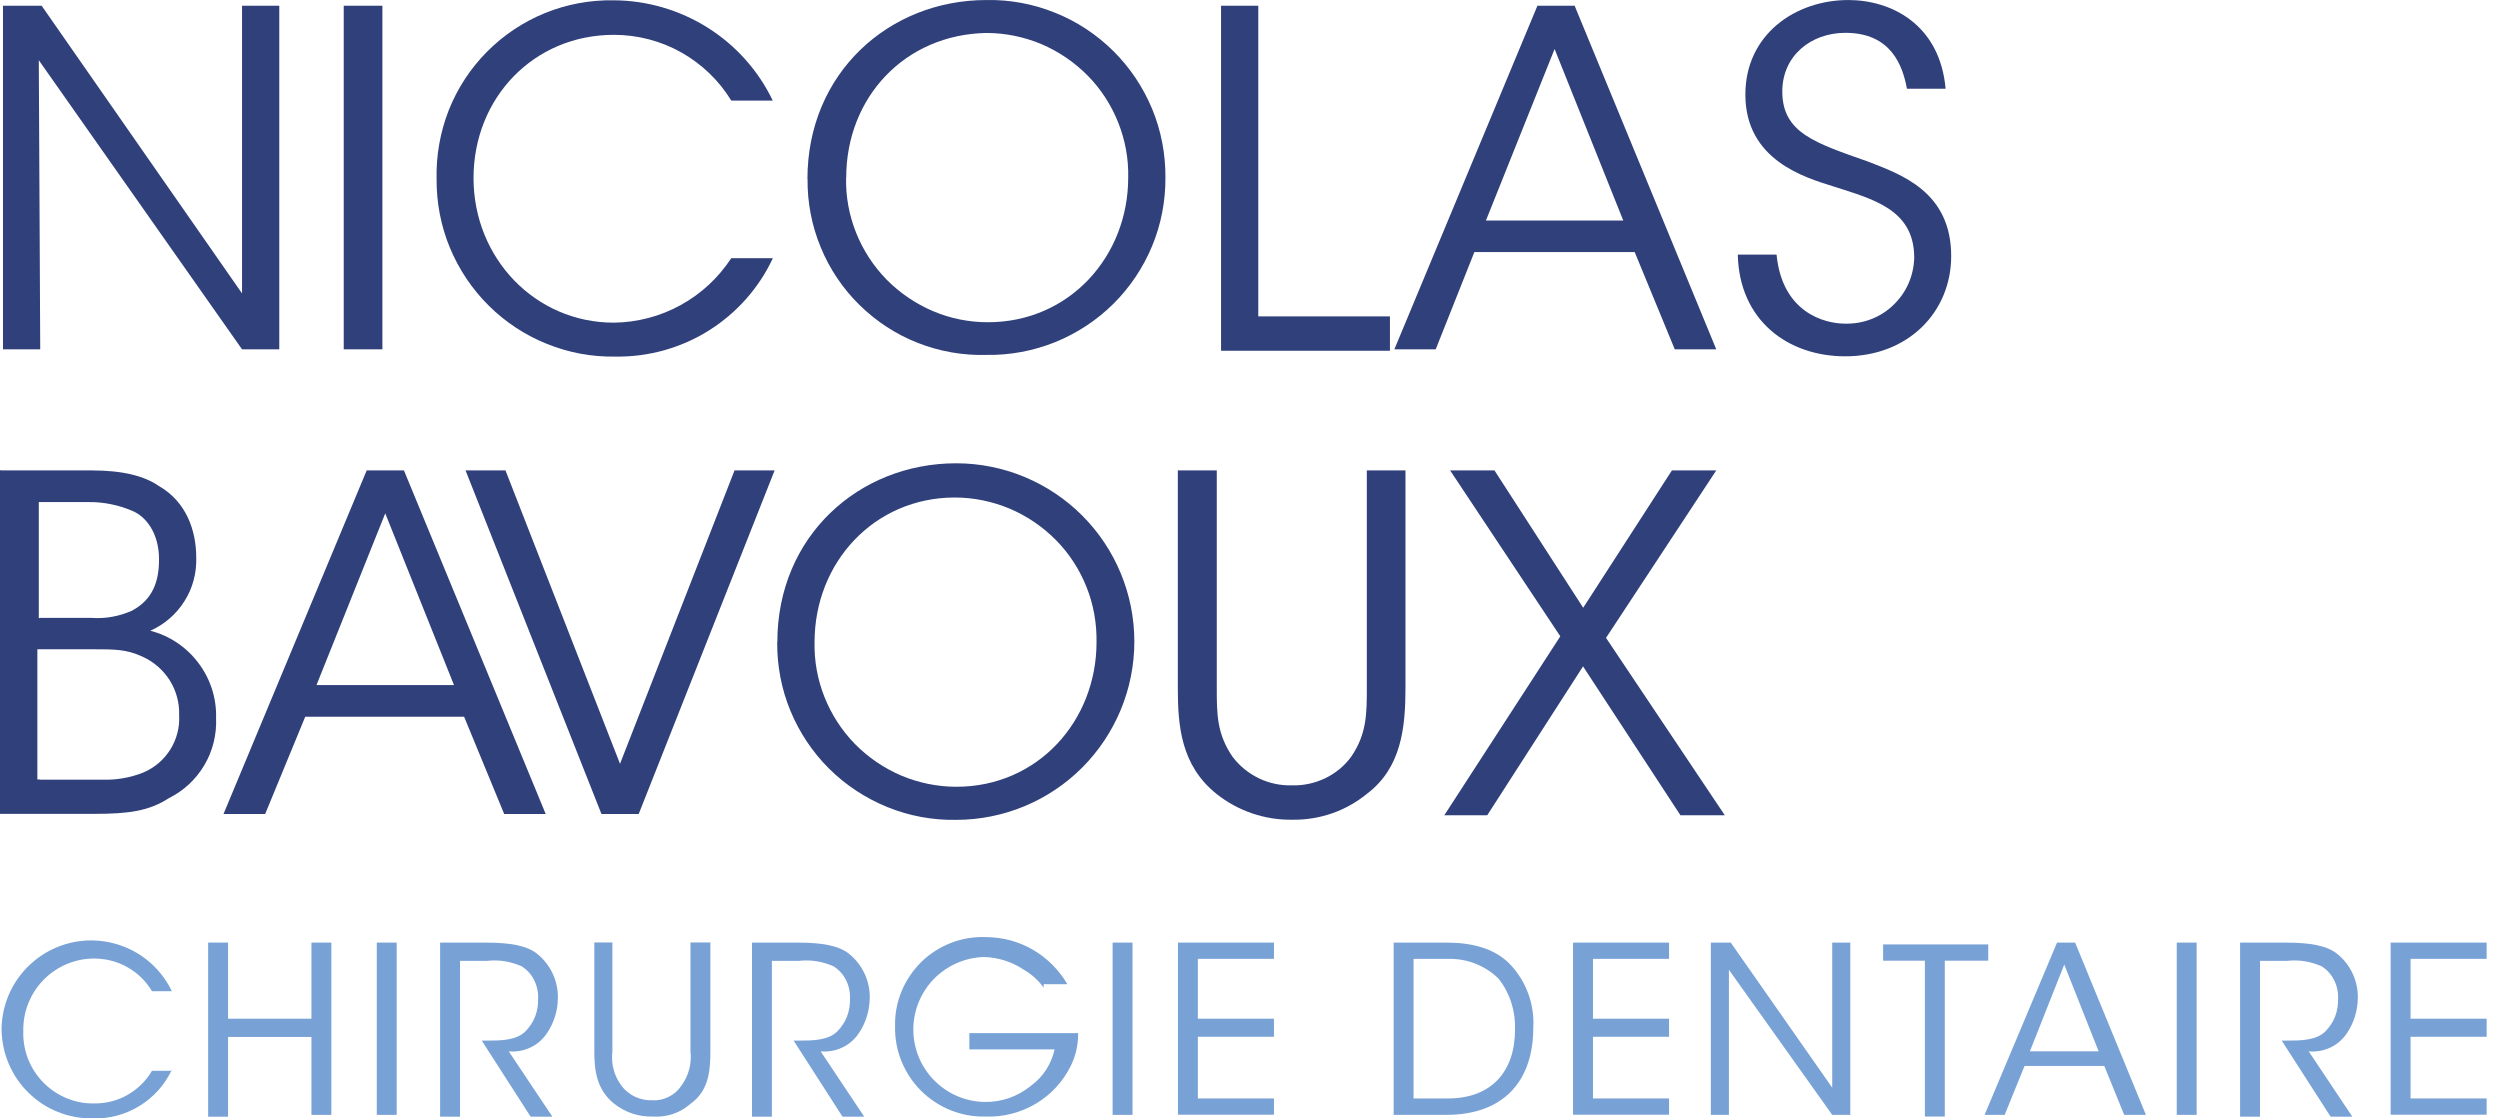 <svg width="152" height="68" viewBox="0 0 152 68" fill="none" xmlns="http://www.w3.org/2000/svg">
<path d="M10.458 65.022C10.035 65.939 9.339 66.716 8.483 67.24C7.616 67.774 6.618 68.036 5.609 67.996C4.894 68.006 4.178 67.875 3.513 67.603C2.847 67.341 2.242 66.938 1.728 66.433C1.214 65.929 0.811 65.335 0.529 64.669C0.246 64.004 0.105 63.298 0.095 62.583C0.105 61.353 0.529 60.163 1.305 59.205C2.081 58.248 3.15 57.582 4.349 57.31C5.549 57.038 6.809 57.189 7.918 57.724C9.027 58.258 9.914 59.155 10.448 60.264H9.239C8.876 59.649 8.362 59.145 7.737 58.802C7.122 58.449 6.416 58.278 5.71 58.278C5.136 58.278 4.571 58.399 4.047 58.621C3.523 58.843 3.039 59.175 2.646 59.578C2.242 59.992 1.93 60.476 1.718 61.01C1.507 61.544 1.406 62.109 1.416 62.683C1.396 63.258 1.496 63.833 1.698 64.367C1.91 64.901 2.222 65.395 2.626 65.808C3.029 66.222 3.513 66.544 4.037 66.766C4.571 66.988 5.136 67.099 5.71 67.089C6.426 67.099 7.122 66.927 7.747 66.575C8.362 66.222 8.886 65.718 9.239 65.103H10.448V64.992L10.458 65.022Z" fill="#78A1D5"/>
<path d="M12.656 67.784V57.31H13.866V61.937H18.936V57.31H20.146V67.784H18.936V63.046H13.866V67.895H12.656V67.784Z" fill="#78A1D5"/>
<path d="M22.908 57.31H24.118V67.784H22.908V57.31Z" fill="#78A1D5"/>
<path d="M26.759 57.31H29.511C31.165 57.31 31.941 57.532 32.485 57.864C32.949 58.187 33.312 58.611 33.564 59.114C33.816 59.619 33.937 60.173 33.917 60.727C33.907 61.474 33.675 62.199 33.251 62.824C32.999 63.197 32.657 63.5 32.243 63.691C31.84 63.883 31.386 63.963 30.933 63.923L33.584 67.895H32.263L29.29 63.268H29.622C30.398 63.268 31.386 63.268 31.941 62.713C32.203 62.451 32.405 62.139 32.536 61.806C32.667 61.463 32.727 61.1 32.717 60.738C32.737 60.344 32.657 59.961 32.485 59.608C32.314 59.256 32.052 58.963 31.719 58.752C31.064 58.459 30.338 58.338 29.622 58.419H27.969V67.895H26.759V57.32V57.31Z" fill="#78A1D5"/>
<path d="M37.233 57.31V63.923C37.143 64.669 37.334 65.415 37.788 66.01C37.999 66.302 38.292 66.534 38.614 66.685C38.937 66.837 39.3 66.907 39.663 66.897C40.006 66.917 40.348 66.847 40.661 66.685C40.973 66.534 41.236 66.302 41.427 66.01C41.87 65.405 42.072 64.659 41.981 63.913V57.3H43.191V63.913C43.191 65.123 43.08 66.343 41.981 67.109C41.669 67.391 41.296 67.603 40.903 67.734C40.51 67.865 40.086 67.915 39.663 67.885C38.826 67.905 38.01 67.633 37.344 67.109C36.245 66.232 36.135 65.012 36.135 63.913V57.3H37.233V57.31Z" fill="#78A1D5"/>
<path d="M45.721 57.31H48.474C50.127 57.31 50.903 57.532 51.447 57.864C51.911 58.187 52.274 58.611 52.526 59.114C52.778 59.619 52.899 60.173 52.879 60.727C52.859 61.474 52.637 62.199 52.214 62.824C51.962 63.197 51.619 63.5 51.205 63.691C50.802 63.883 50.349 63.963 49.895 63.923L52.546 67.895H51.226L48.252 63.268H48.584C49.351 63.268 50.349 63.268 50.903 62.713C51.165 62.451 51.367 62.139 51.498 61.806C51.629 61.463 51.689 61.1 51.679 60.738C51.699 60.344 51.619 59.961 51.447 59.608C51.276 59.256 51.014 58.963 50.681 58.752C50.026 58.459 49.3 58.338 48.584 58.419H46.931V67.895H45.721V57.32V57.31Z" fill="#78A1D5"/>
<path d="M63.464 60.062C63.141 59.608 62.728 59.236 62.254 58.963C61.538 58.479 60.691 58.207 59.824 58.187C58.675 58.217 57.587 58.701 56.78 59.518C55.984 60.344 55.53 61.443 55.53 62.592C55.53 63.742 55.974 64.841 56.78 65.667C57.587 66.494 58.675 66.968 59.824 66.998C60.863 67.028 61.881 66.675 62.687 66.01C63.423 65.476 63.927 64.689 64.119 63.802H58.937V62.814H65.55C65.561 63.5 65.409 64.185 65.107 64.8C64.633 65.758 63.897 66.564 62.97 67.109C62.052 67.653 60.994 67.925 59.925 67.885C59.199 67.905 58.474 67.774 57.798 67.502C57.123 67.23 56.508 66.826 55.994 66.312C55.48 65.798 55.076 65.183 54.804 64.508C54.532 63.832 54.401 63.107 54.421 62.381C54.401 61.655 54.542 60.939 54.814 60.274C55.086 59.608 55.5 59.004 56.014 58.489C56.528 57.986 57.143 57.592 57.818 57.33C58.494 57.068 59.209 56.947 59.935 56.977C60.943 56.977 61.931 57.239 62.798 57.743C63.665 58.248 64.391 58.973 64.895 59.84H63.454V60.062H63.464Z" fill="#78A1D5"/>
<path d="M67.647 57.31H68.857V67.784H67.647V57.31Z" fill="#78A1D5"/>
<path d="M71.619 57.31H77.456V58.298H72.829V61.937H77.456V63.036H72.829V66.786H77.456V67.774H71.619V57.3V57.31Z" fill="#78A1D5"/>
<path d="M84.845 57.31H87.93C89.472 57.31 91.015 57.643 92.013 58.852C92.87 59.871 93.303 61.171 93.223 62.492C93.223 65.687 91.459 67.784 87.93 67.784H84.734V57.31H84.845ZM85.944 66.786H88.041C90.692 66.786 92.114 65.133 92.114 62.602C92.154 61.494 91.811 60.395 91.126 59.518C90.723 59.114 90.239 58.802 89.704 58.59C89.17 58.379 88.606 58.288 88.041 58.298H85.944V66.786Z" fill="#78A1D5"/>
<path d="M95.642 57.31H101.479V58.298H96.852V61.937H101.479V63.036H96.852V66.786H101.479V67.774H95.642V57.3V57.31Z" fill="#78A1D5"/>
<path d="M111.399 66.131V57.31H112.497V67.784H111.399L105.118 58.963V67.784H104.019V57.31H105.229L111.399 66.131Z" fill="#78A1D5"/>
<path d="M117.024 58.409H114.493V57.421H120.885V58.409H118.243V67.885H117.034V58.409H117.024Z" fill="#78A1D5"/>
<path d="M121.873 67.784H120.663L125.068 57.31H126.167L130.472 67.784H129.151L127.941 64.81H123.092L121.883 67.784H121.873ZM125.512 58.631L123.415 63.923H127.598L125.502 58.631H125.512Z" fill="#78A1D5"/>
<path d="M132.346 57.31H133.556V67.784H132.346V57.31Z" fill="#78A1D5"/>
<path d="M136.198 57.31H138.95C140.603 57.31 141.379 57.532 141.923 57.864C142.387 58.187 142.75 58.611 143.002 59.114C143.254 59.619 143.375 60.173 143.355 60.727C143.335 61.474 143.113 62.199 142.69 62.824C142.438 63.197 142.095 63.5 141.682 63.691C141.278 63.883 140.825 63.963 140.371 63.923L143.022 67.895H141.702L138.728 63.268H139.06C139.837 63.268 140.825 63.268 141.379 62.713C141.641 62.451 141.843 62.139 141.974 61.806C142.105 61.463 142.165 61.1 142.155 60.738C142.175 60.344 142.095 59.961 141.923 59.608C141.752 59.256 141.49 58.963 141.157 58.752C140.502 58.459 139.776 58.338 139.06 58.419H137.407V67.895H136.198V57.32V57.31Z" fill="#78A1D5"/>
<path d="M145.351 57.31H151.188V58.298H146.561V61.937H151.188V63.036H146.561V66.786H151.188V67.774H145.351V57.3V57.31Z" fill="#78A1D5"/>
<path d="M14.716 17.849V0.349H16.98V21.239H14.716L2.359 3.661L2.446 21.239H0.182V0.349H2.532L14.716 17.84V17.849Z" fill="#30407B"/>
<path d="M20.899 0.349H23.25V21.239H20.899V0.349Z" fill="#30407B"/>
<path d="M47.002 15.672C46.16 17.493 44.799 19.028 43.099 20.095C41.4 21.161 39.431 21.708 37.428 21.681C35.997 21.708 34.584 21.447 33.257 20.91C31.93 20.381 30.724 19.583 29.71 18.577C28.695 17.571 27.898 16.374 27.351 15.056C26.805 13.738 26.536 12.316 26.545 10.894C26.51 9.463 26.762 8.041 27.282 6.705C27.811 5.37 28.6 4.164 29.606 3.15C30.612 2.135 31.817 1.329 33.144 0.791C34.471 0.253 35.893 -0.007 37.324 0.019C39.344 0.028 41.322 0.609 43.03 1.684C44.738 2.759 46.108 4.294 46.984 6.115H44.461C43.715 4.893 42.666 3.887 41.417 3.184C40.168 2.482 38.755 2.118 37.324 2.118C32.45 2.118 28.791 5.951 28.791 10.824C28.791 15.698 32.537 19.618 37.324 19.618C38.746 19.6 40.142 19.236 41.382 18.551C42.631 17.866 43.68 16.886 44.461 15.698H46.984L47.002 15.672Z" fill="#30407B"/>
<path d="M49.092 10.885C49.092 4.442 54.052 0.002 59.975 0.002C61.406 -0.024 62.819 0.236 64.146 0.774C65.473 1.303 66.678 2.1 67.693 3.106C68.707 4.112 69.505 5.309 70.052 6.627C70.598 7.945 70.867 9.367 70.858 10.79C70.867 12.22 70.598 13.634 70.052 14.952C69.505 16.27 68.707 17.467 67.693 18.473C66.678 19.479 65.473 20.268 64.146 20.806C62.819 21.335 61.406 21.604 59.975 21.578C58.553 21.621 57.13 21.369 55.804 20.849C54.477 20.329 53.272 19.54 52.257 18.542C51.242 17.545 50.436 16.348 49.898 15.03C49.352 13.712 49.083 12.299 49.1 10.876L49.092 10.885ZM51.442 10.798C51.416 11.943 51.624 13.079 52.049 14.146C52.474 15.212 53.107 16.184 53.905 16.999C54.711 17.814 55.665 18.464 56.723 18.915C57.781 19.366 58.917 19.592 60.062 19.592C65.022 19.592 68.595 15.585 68.595 10.798C68.621 9.654 68.413 8.518 67.988 7.451C67.563 6.384 66.939 5.413 66.132 4.598C65.326 3.783 64.372 3.132 63.314 2.681C62.256 2.239 61.12 2.005 59.975 2.005C55.015 2.092 51.45 5.925 51.45 10.798H51.442Z" fill="#30407B"/>
<path d="M74.153 0.349H76.504V19.236H84.508V21.326H74.24V0.349H74.153Z" fill="#30407B"/>
<path d="M87.3 21.239H84.777L93.475 0.349H95.738L104.349 21.239H101.826L99.389 15.325H89.642L87.291 21.239H87.3ZM94.524 2.968L90.344 13.409H98.695L94.515 2.968H94.524Z" fill="#30407B"/>
<path d="M108.017 15.498C108.364 18.976 110.887 19.678 112.197 19.678C112.735 19.687 113.272 19.6 113.775 19.401C114.278 19.21 114.738 18.915 115.119 18.542C115.51 18.169 115.822 17.727 116.039 17.233C116.255 16.739 116.368 16.21 116.385 15.672C116.385 12.715 113.862 12.108 111.425 11.319C109.769 10.798 106.118 9.749 106.118 5.751C106.118 2.092 109.162 0.002 112.379 0.002C114.989 0.002 117.946 1.485 118.293 5.396H115.943C115.683 4 114.989 1.996 112.197 1.996C110.107 1.996 108.364 3.392 108.364 5.56C108.364 8.084 110.367 8.691 113.584 9.827C115.588 10.607 118.632 11.657 118.632 15.568C118.632 18.967 116.021 21.664 112.188 21.664C108.711 21.664 105.745 19.488 105.658 15.481H108.008L108.017 15.498Z" fill="#30407B"/>
<path d="M0.095 28.601H5.576C7.492 28.601 8.793 28.948 9.669 29.555C11.325 30.509 11.932 32.252 11.932 33.908C11.958 34.845 11.716 35.764 11.213 36.553C10.718 37.342 9.999 37.967 9.14 38.348C10.311 38.652 11.343 39.346 12.062 40.308C12.791 41.271 13.172 42.45 13.138 43.656C13.181 44.661 12.938 45.65 12.427 46.517C11.915 47.385 11.169 48.078 10.267 48.529C9.053 49.31 7.831 49.483 5.741 49.483H-0V28.593H0.087L0.095 28.601ZM2.445 37.568H5.576C6.408 37.629 7.25 37.472 8.013 37.134C9.322 36.441 9.669 35.304 9.669 34.004C9.669 32.434 8.889 31.393 8.013 31.047C7.189 30.7 6.296 30.518 5.402 30.526H2.359V37.577H2.445V37.568ZM2.445 47.402H6.192C7.05 47.437 7.917 47.289 8.715 46.968C9.392 46.682 9.964 46.196 10.354 45.572C10.744 44.948 10.935 44.219 10.892 43.482C10.918 42.728 10.71 41.982 10.311 41.349C9.903 40.716 9.322 40.213 8.628 39.909C7.675 39.476 6.972 39.476 5.671 39.476H2.272V47.393H2.445V47.402Z" fill="#30407B"/>
<path d="M16.112 49.492H13.589L22.295 28.601H24.559L33.179 49.492H30.655L28.218 43.578H18.558L16.121 49.492H16.112ZM23.423 31.211L19.243 41.652H27.603L23.423 31.211Z" fill="#30407B"/>
<path d="M28.296 28.601H30.733L37.697 46.439L44.66 28.601H47.097L38.833 49.492H36.569L28.305 28.601H28.296Z" fill="#30407B"/>
<path d="M47.262 39.042C47.262 32.599 52.222 28.168 58.136 28.168C61.007 28.168 63.764 29.312 65.794 31.341C67.823 33.371 68.968 36.128 68.968 39.007C68.968 41.886 67.823 44.636 65.794 46.673C63.764 48.703 61.007 49.847 58.136 49.847C56.706 49.873 55.292 49.613 53.965 49.075C52.638 48.538 51.433 47.749 50.418 46.743C49.404 45.737 48.606 44.54 48.06 43.222C47.513 41.904 47.245 40.482 47.253 39.059L47.262 39.042ZM49.525 39.042C49.499 40.187 49.707 41.323 50.132 42.389C50.557 43.456 51.19 44.427 51.988 45.242C52.794 46.058 53.748 46.708 54.806 47.159C55.864 47.601 57 47.835 58.145 47.835C63.105 47.835 66.669 43.829 66.669 39.042C66.687 37.897 66.487 36.761 66.062 35.695C65.638 34.628 65.013 33.657 64.207 32.842C63.4 32.026 62.446 31.376 61.388 30.925C60.33 30.483 59.194 30.249 58.05 30.249C53.176 30.249 49.525 34.169 49.525 39.042Z" fill="#30407B"/>
<path d="M73.98 28.601V41.826C73.98 43.395 73.98 44.609 74.934 46.006C75.359 46.569 75.914 47.02 76.547 47.324C77.18 47.627 77.882 47.775 78.585 47.749C79.278 47.766 79.963 47.61 80.579 47.315C81.204 47.012 81.741 46.569 82.149 46.014C83.103 44.618 83.103 43.404 83.103 41.748V28.601H85.453V41.826C85.453 44.263 85.193 46.699 83.103 48.269C81.828 49.31 80.224 49.865 78.576 49.839C76.902 49.865 75.272 49.31 73.963 48.269C71.786 46.526 71.612 44.089 71.612 41.826V28.601H73.963H73.98Z" fill="#30407B"/>
<path d="M94.871 38.695L88.167 28.601H90.864L96.258 36.952L101.652 28.601H104.349L97.646 38.782L104.869 49.57H102.172L96.249 40.516L90.422 49.57H87.812L94.862 38.695H94.871Z" fill="#30407B"/>
</svg>
